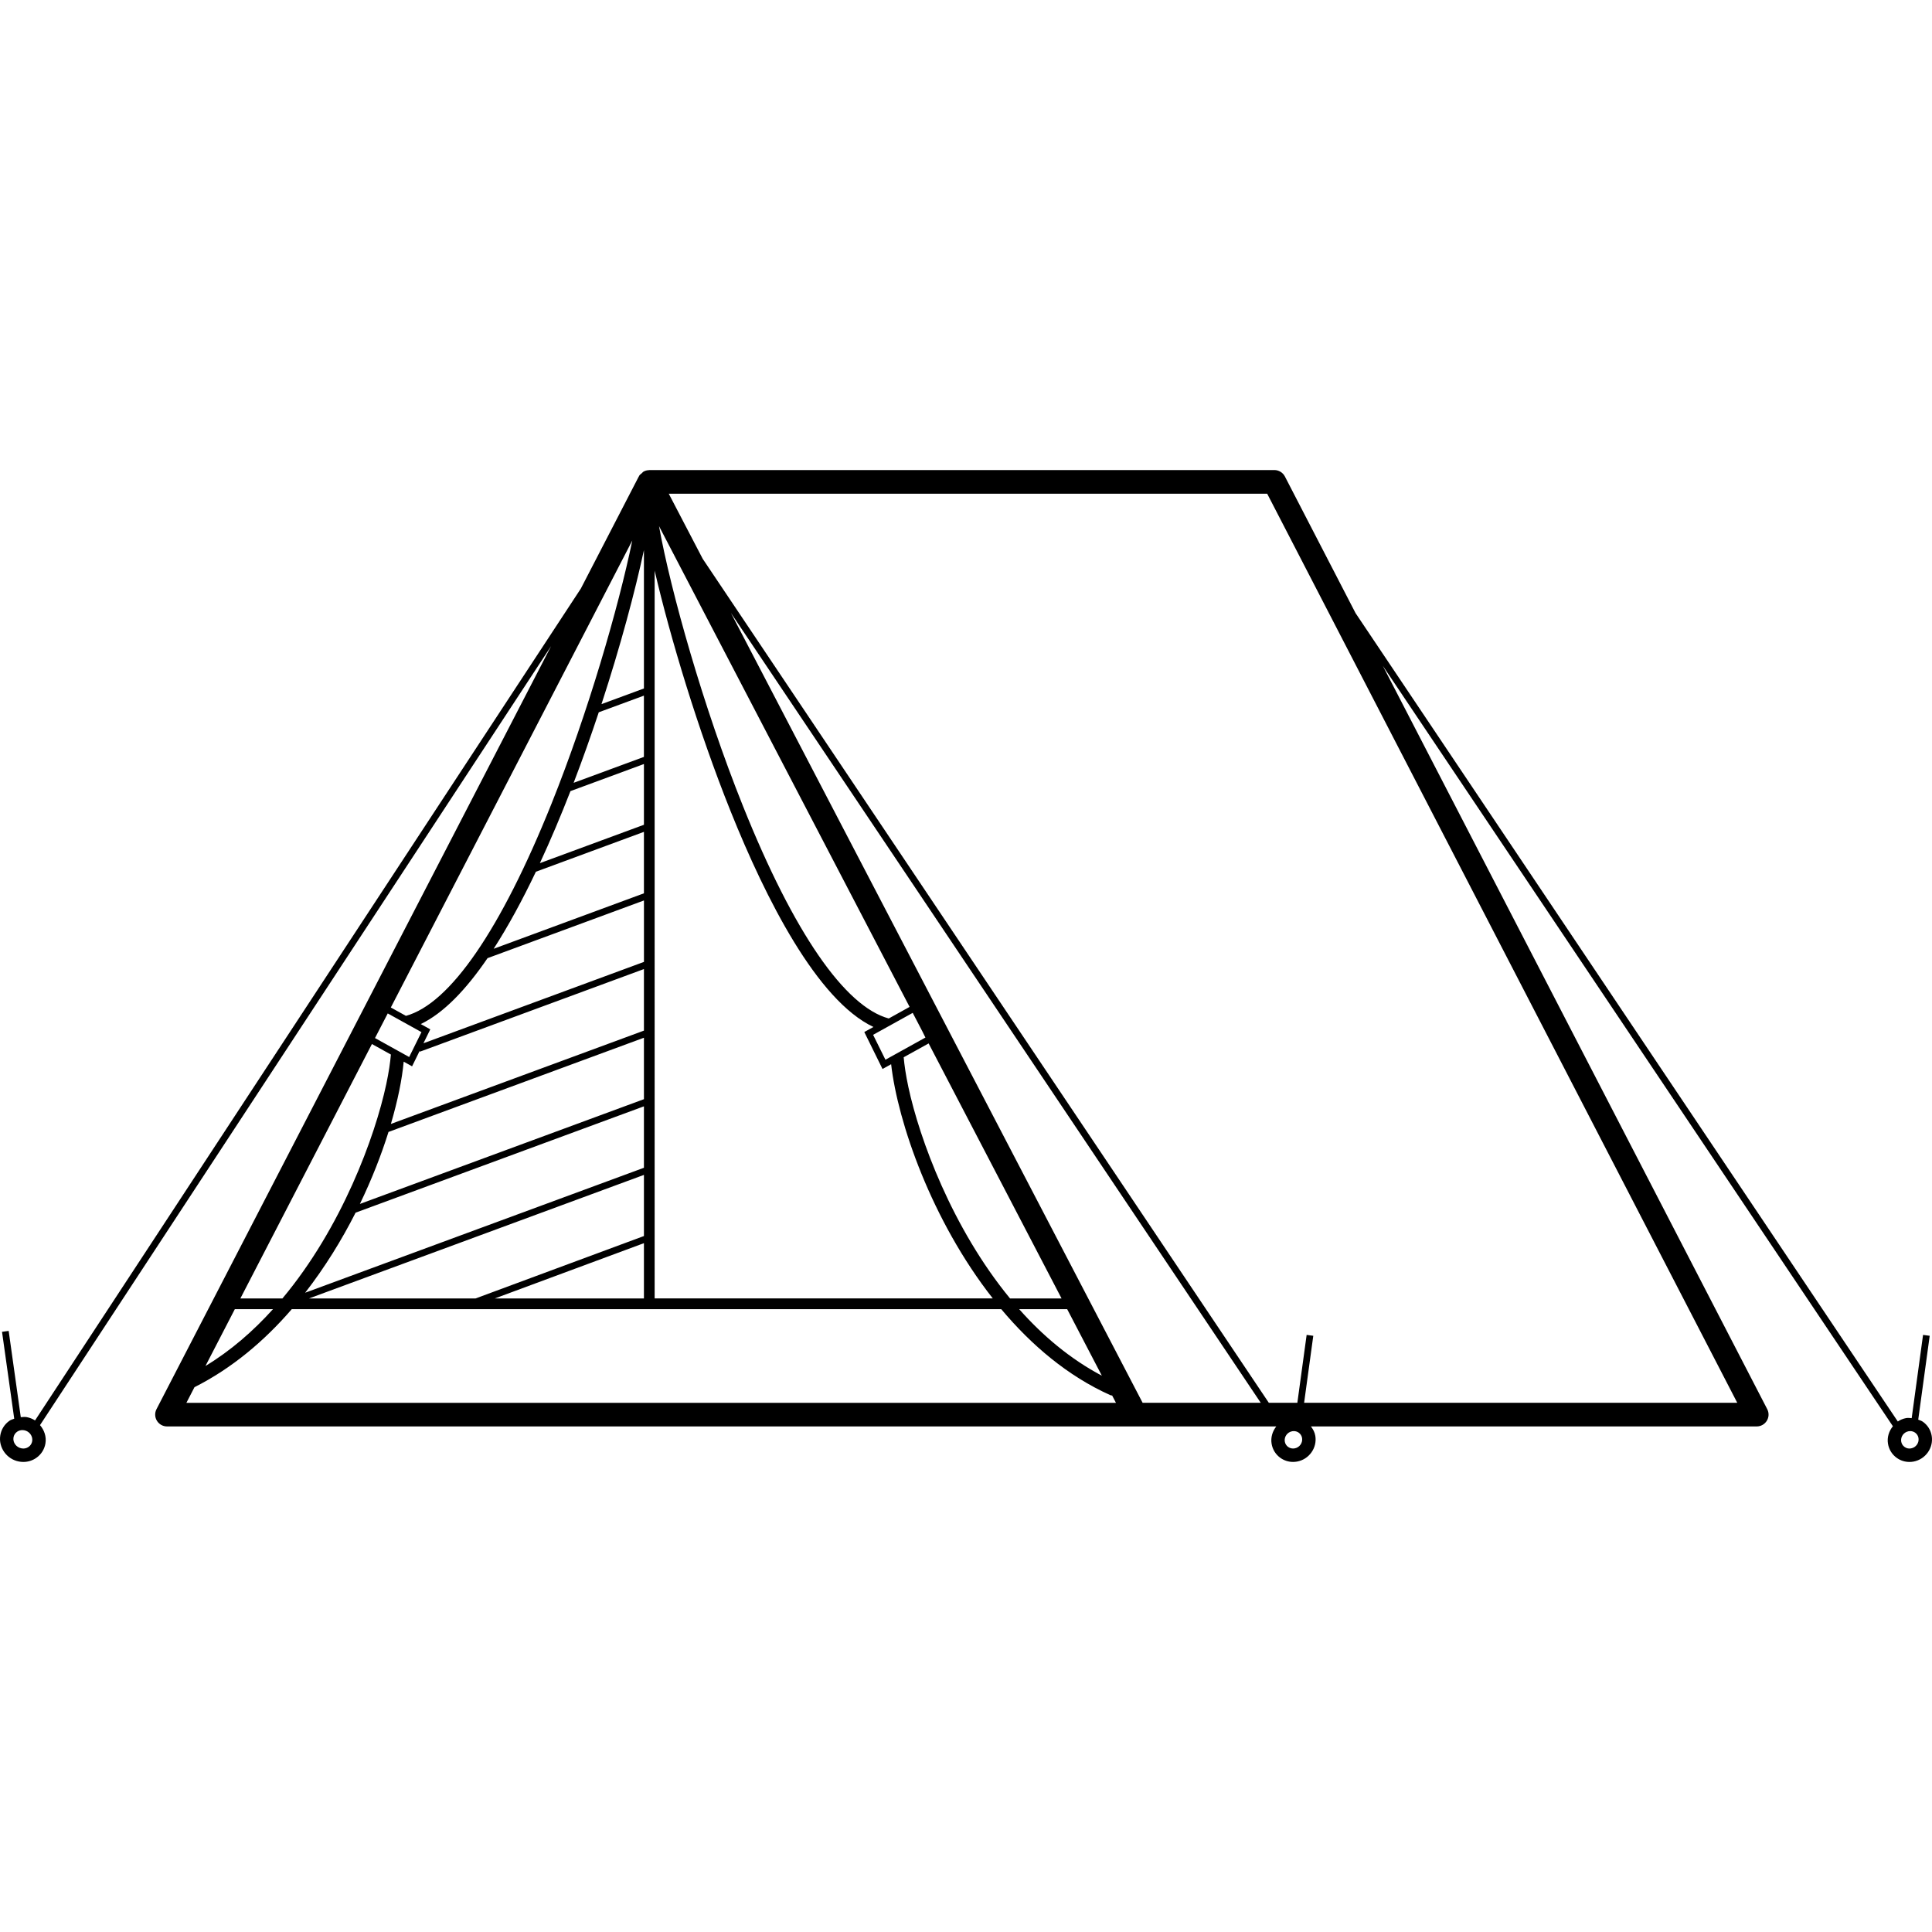<?xml version="1.0" encoding="iso-8859-1"?>
<!-- Uploaded to: SVG Repo, www.svgrepo.com, Generator: SVG Repo Mixer Tools -->
<svg fill="#000000" height="800px" width="800px" version="1.1" id="Layer_1" xmlns="http://www.w3.org/2000/svg" xmlns:xlink="http://www.w3.org/1999/xlink" 
	 viewBox="0 0 326.816 326.816" xml:space="preserve">
<g>
	<g>
		<path d="M326.767,242.898c-0.16-0.984-0.7-1.84-1.512-2.408c-0.236-0.164-0.508-0.232-0.768-0.34l1.94-14.188l-1.124-0.152
			l-1.924,14.084c-0.312-0.02-0.62-0.072-0.94-0.012c-0.52,0.096-0.992,0.3-1.408,0.576l-91.724-136.74l-11.956-23.12
			c-0.344-0.664-1.032-1.084-1.776-1.084h-105.74h-0.004c-0.02,0-0.032,0.012-0.052,0.016c-0.34,0.012-0.668,0.1-0.952,0.268
			c-0.1,0.06-0.16,0.164-0.248,0.24c-0.16,0.136-0.34,0.252-0.456,0.44c-0.012,0.02-0.008,0.048-0.02,0.072
			c-0.012,0.02-0.036,0.028-0.044,0.048l-9.804,18.964L5.927,240.282c-0.42-0.272-0.896-0.468-1.416-0.564
			c-0.34-0.06-0.668-0.012-0.996,0.012l-2.048-14.596l-1.124,0.156l2.064,14.696c-0.276,0.108-0.568,0.184-0.816,0.356
			c-0.828,0.584-1.376,1.452-1.54,2.448c-0.344,2.064,1.084,4.06,3.172,4.444c0.244,0.044,0.488,0.068,0.728,0.068
			c0.784,0,1.544-0.236,2.192-0.692c0.832-0.58,1.38-1.452,1.544-2.448v-0.004c0.188-1.148-0.204-2.244-0.92-3.084l86.456-131.776
			l-66.752,129.08c-0.32,0.62-0.292,1.36,0.072,1.956s1.008,0.96,1.708,0.96h163.828h23.816c-0.636,0.808-0.972,1.848-0.792,2.928
			c0.16,0.98,0.696,1.832,1.504,2.404c0.632,0.444,1.368,0.672,2.124,0.672c0.232,0,0.46-0.02,0.696-0.064
			c2.024-0.376,3.404-2.32,3.072-4.34c-0.1-0.604-0.38-1.128-0.744-1.6h75.412c0.7,0,1.344-0.364,1.708-0.96
			c0.364-0.596,0.392-1.336,0.072-1.956l-65.032-125.752l86.284,128.636c-0.66,0.816-1.012,1.864-0.828,2.964
			c0.16,0.98,0.696,1.832,1.504,2.404c0.628,0.444,1.368,0.672,2.124,0.672c0.232,0,0.46-0.02,0.696-0.064
			C325.719,246.862,327.099,244.918,326.767,242.898z M5.447,243.79c-0.068,0.392-0.28,0.736-0.608,0.964
			c-0.344,0.244-0.776,0.336-1.204,0.248c-0.888-0.164-1.492-0.992-1.352-1.844c0.068-0.392,0.28-0.736,0.608-0.964
			c0.26-0.184,0.576-0.28,0.9-0.28c0.1,0,0.204,0.008,0.304,0.028C4.979,242.106,5.583,242.934,5.447,243.79z M170.859,219.65
			v-0.004c-9.8-11.92-15.324-27.008-17.2-35.768c-0.44-2.06-0.676-3.708-0.792-5.032l4.22-2.34l22.488,43.144H170.859z
			 M180.523,221.458l5.868,11.256c-5.344-2.828-9.996-6.748-13.988-11.256H180.523z M149.779,179.262l-2.084-4.212l6.7-3.716
			l1.64,3.148l0.508,1.028L149.779,179.262z M150.339,172.286c-7.424-2.016-16.076-14.536-24.636-35.876
			c-6.732-16.772-12.26-36.44-14.224-47.408l42.388,81.324L150.339,172.286z M110.739,96.522
			c2.648,11.368,7.356,27.024,12.86,40.732c5.936,14.792,14.616,31.964,24.152,36.468l-1.548,0.856l3.084,6.252l1.456-0.808
			c1.112,9.776,6.824,26.404,17.196,39.62h-57.2V96.522z M80.443,219.646H52.267l56.66-20.9v10.34L80.443,219.646z M108.927,210.294
			v9.352H83.699L108.927,210.294z M51.619,218.678c3.34-4.3,6.192-8.916,8.532-13.544l48.776-17.988v10.392L51.619,218.678z
			 M60.879,203.658c2.024-4.192,3.636-8.328,4.84-12.18l43.208-15.936v10.396L60.879,203.658z M66.123,190.126
			c1.172-3.988,1.896-7.596,2.164-10.536l1.42,0.788l1.28-2.604l0.048,0.128l37.892-13.976v10.412L66.123,190.126z M71.631,176.478
			l1.156-2.352l-1.612-0.896c3.848-1.844,7.652-5.804,11.296-11.148l26.46-9.76v10.392L71.631,176.478z M108.927,129.242v10.276
			l-17.6,6.492c1.812-3.908,3.544-8.008,5.172-12.184L108.927,129.242z M97.035,132.422c1.52-3.972,2.94-7.984,4.252-11.932
			l7.636-2.816v10.364L97.035,132.422z M108.927,140.718v10.396l-25.42,9.38c2.476-3.84,4.872-8.256,7.144-13.032L108.927,140.718z
			 M108.927,93.05v23.412l-7.18,2.648C104.951,109.302,107.431,100.03,108.927,93.05z M106.955,91.438
			c-2.328,11.312-7.492,29.132-13.664,44.52c-8.556,21.32-17.204,33.852-24.624,35.884l-2.556-1.416L106.955,91.438z M65.591,171.43
			l5.704,3.164l-2.08,4.212l-5.78-3.208L65.591,171.43z M62.915,176.606l3.208,1.78c-0.112,1.32-0.348,2.968-0.784,5.02
			c-1.896,8.876-7.528,24.244-17.564,36.236h-7.112L62.915,176.606z M39.723,221.458h6.456c-3.348,3.708-7.144,7.02-11.424,9.612
			L39.723,221.458z M31.531,237.302v-0.004l1.368-2.644c6.336-3.192,11.824-7.824,16.452-13.192h120.024
			c5.1,6.084,11.232,11.3,18.424,14.532c0.108,0.048,0.22,0.056,0.332,0.072l0.644,1.236H31.531z M193.287,237.298l-69.64-133.604
			l89.62,133.604H193.287z M219.011,245.006c-0.388,0.072-0.776-0.008-1.1-0.236c-0.308-0.216-0.512-0.544-0.576-0.916v-0.004
			c-0.132-0.808,0.424-1.588,1.248-1.74c0.092-0.016,0.184-0.024,0.276-0.024c0.296,0,0.584,0.088,0.824,0.256
			c0.308,0.22,0.516,0.544,0.576,0.916C220.387,244.074,219.831,244.858,219.011,245.006z M293.875,237.298h-73.272l1.552-11.336
			l-1.124-0.152l-1.572,11.488h-4.824L118.871,94.53l-5.744-11.016h101.228L293.875,237.298z M323.283,245.006
			c-0.392,0.08-0.784-0.004-1.1-0.236c-0.308-0.216-0.512-0.54-0.576-0.916v-0.004c-0.132-0.808,0.424-1.588,1.248-1.74
			c0.092-0.016,0.184-0.024,0.276-0.024c0.296,0,0.584,0.088,0.824,0.256c0.308,0.22,0.516,0.544,0.576,0.916
			C324.663,244.074,324.103,244.858,323.283,245.006z"/>
	</g>
</g>
</svg>